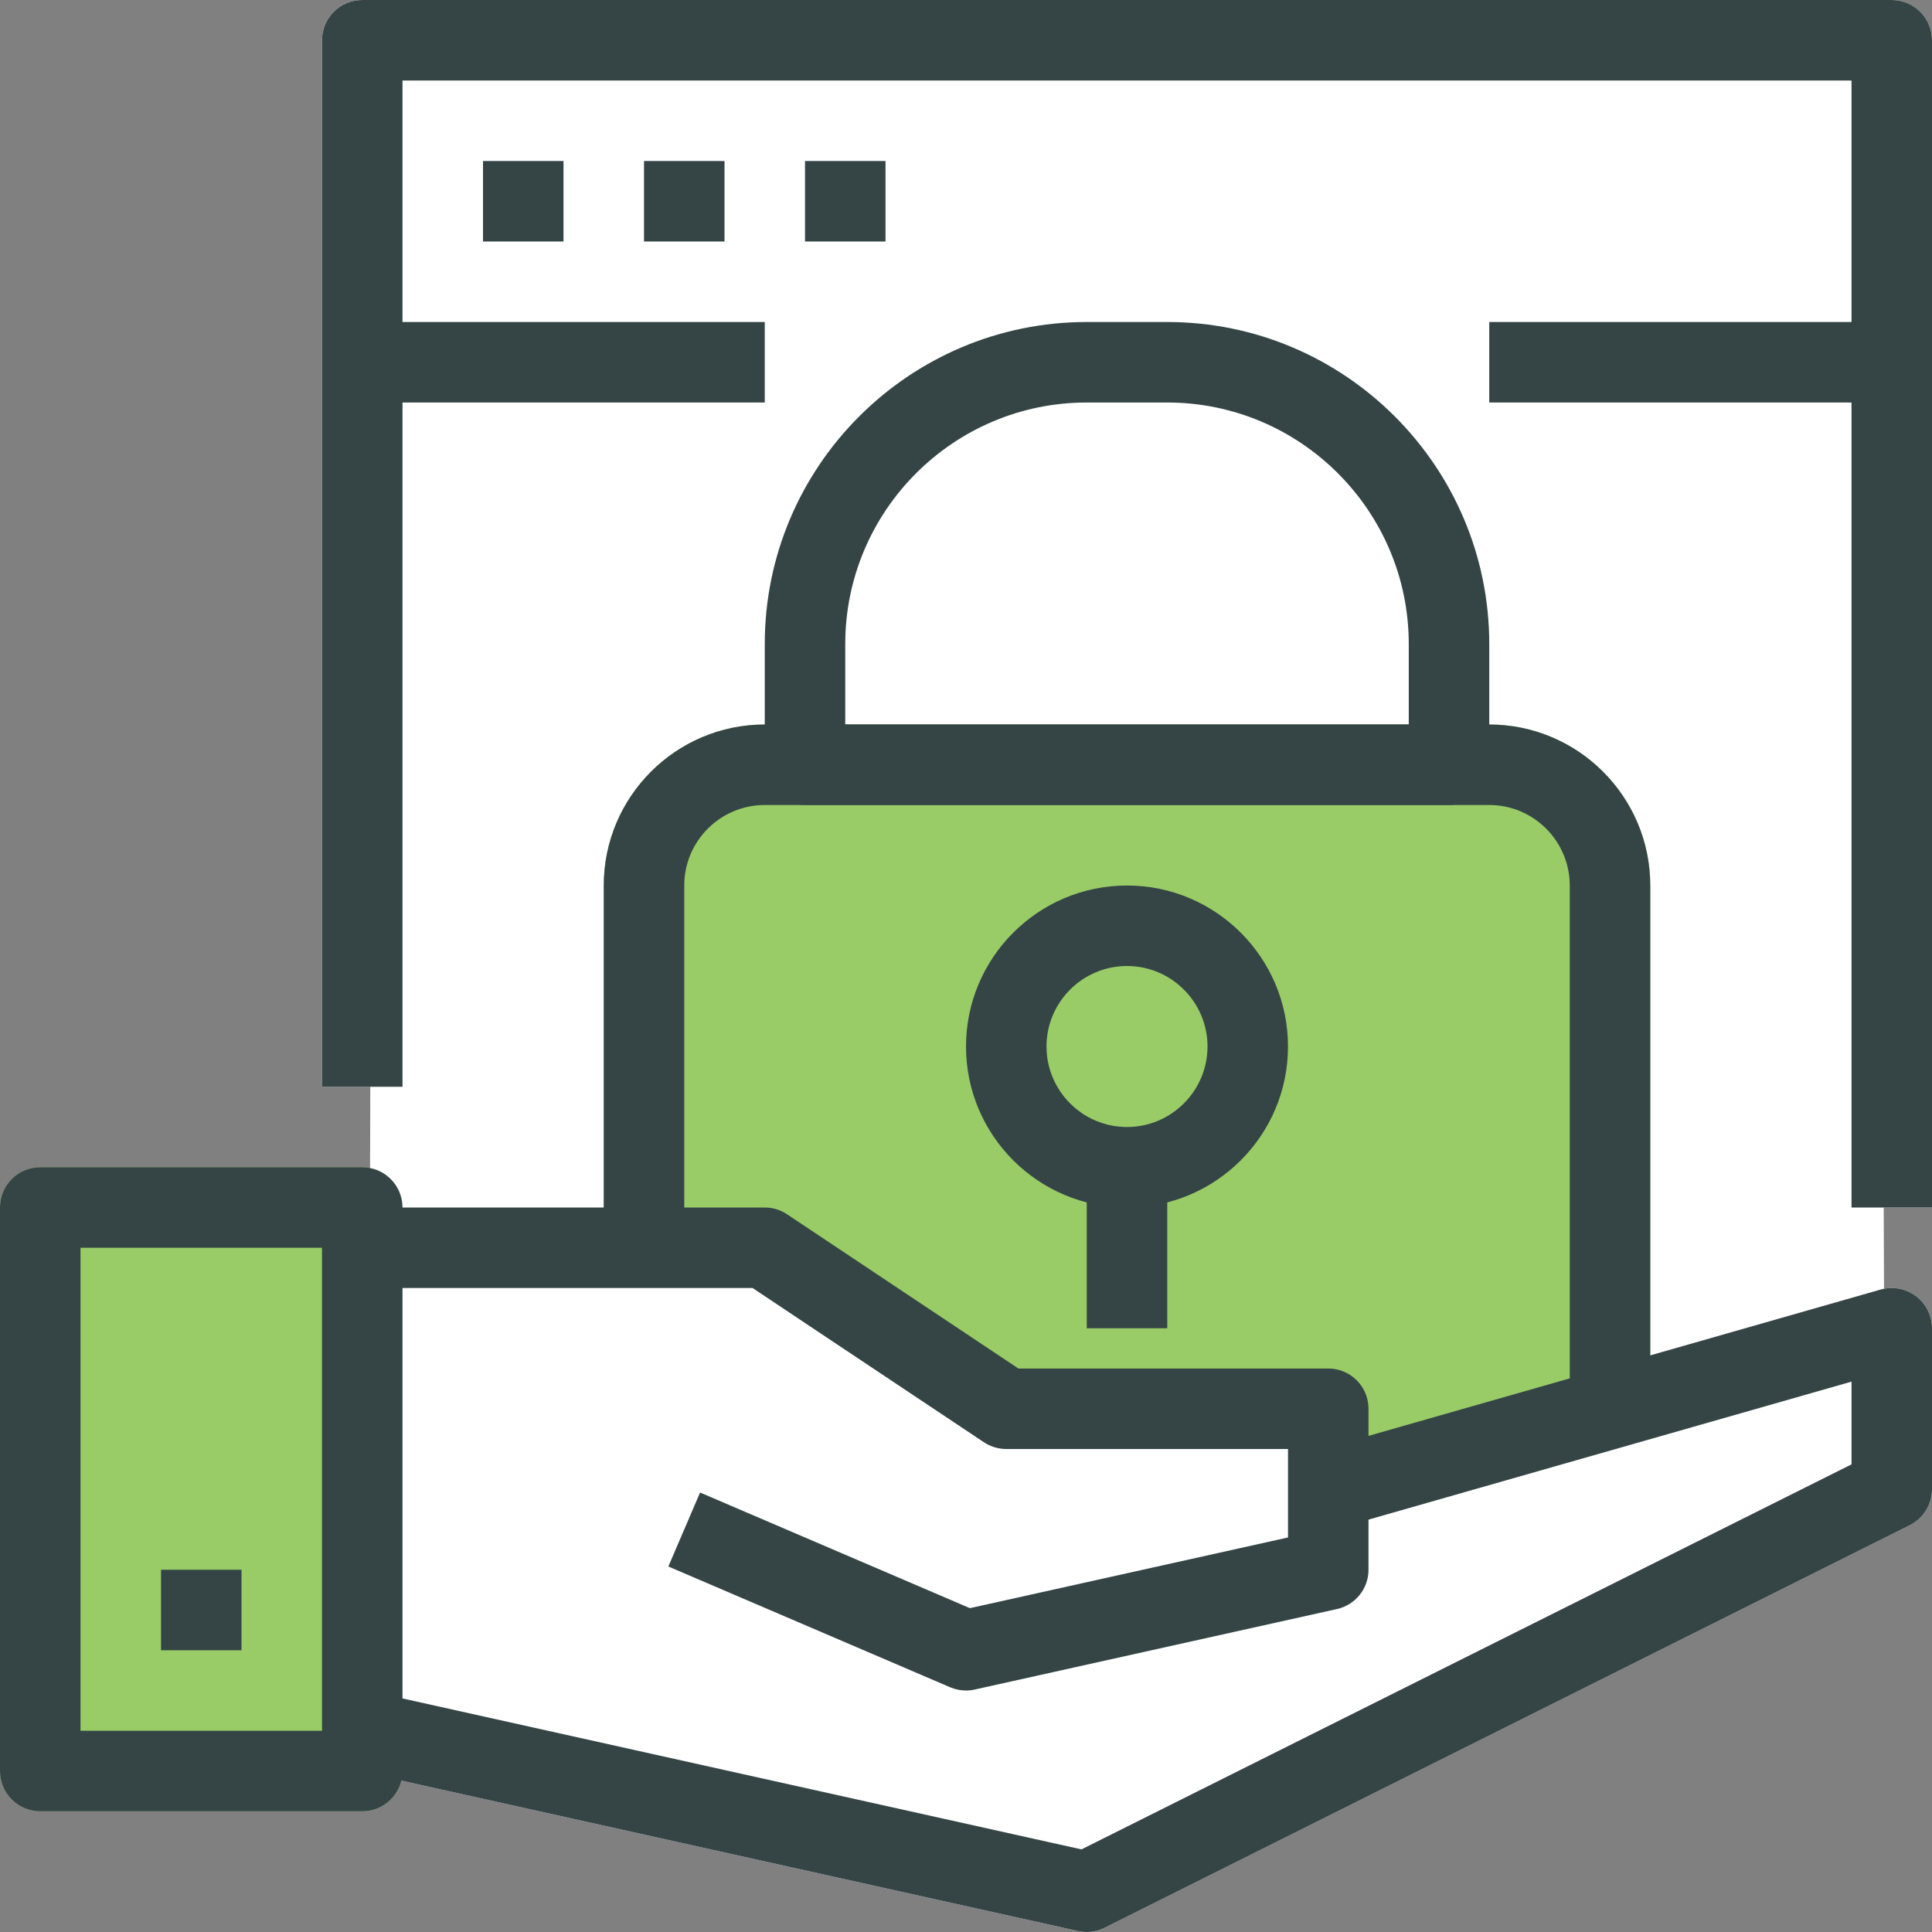 <?xml version="1.0" encoding="UTF-8" standalone="no"?>
<svg xmlns="http://www.w3.org/2000/svg" xmlns:xlink="http://www.w3.org/1999/xlink" xmlns:serif="http://www.serif.com/" width="100%" height="100%" viewBox="0 0 120 120" version="1.1" xml:space="preserve" style="fill-rule:evenodd;clip-rule:evenodd;stroke-linejoin:round;stroke-miterlimit:2;">
    <rect x="0" y="0" width="120" height="120" fill="#808080" stroke="none"/>
    <g>
        <g transform="matrix(2.5,0,0,2.5,-490.462,-777.627)">
            <path d="M205.185,356.051L197.185,356.051C196.632,356.051 196.185,355.604 196.185,355.051L196.185,341.051C196.185,340.498 196.632,340.051 197.185,340.051L205.185,340.051C205.737,340.051 206.185,340.498 206.185,341.051L206.185,355.051C206.185,355.604 205.737,356.051 205.185,356.051Z" style="fill:rgb(153,204,103);fill-rule:nonzero;"></path>
        </g>
        <g transform="matrix(2.5,0,0,2.5,-490.462,-777.627)">
            <path d="M244.185,341.051L242.985,341.051L243.011,347.945L205.359,347.259L205.385,338.051L204.185,338.051L204.185,312.051C204.185,311.498 204.632,311.051 205.185,311.051L243.185,311.051C243.737,311.051 244.185,311.498 244.185,312.051L244.185,341.051Z" style="fill:white;fill-rule:nonzero;"></path>
        </g>
        <path d="M21.958,109.94L22.5,75L47.5,75C47.993,75 48.475,75.145 48.885,75.42L63.255,85L82.5,85C83.88,85 85,86.118 85,87.5L85,89.184L116.812,80.095C117.565,79.882 118.377,80.033 119.002,80.502C119.627,80.975 120,81.715 120,82.5L120,92.5C120,93.447 119.462,94.31 118.617,94.735L68.618,119.735C68.265,119.91 67.885,120 67.5,120C67.317,120 67.135,119.98 66.958,119.94L21.958,109.94Z" style="fill:white;fill-rule:nonzero;"></path>
        <g transform="matrix(2.5,0,0,2.5,-490.462,-777.627)">
            <path d="M237.185,346.051L235.185,346.051C235.185,346.051 231.286,347.051 230.185,347.051C230.185,347.051 221.609,346.166 221.463,346.051C221.532,346.008 217.685,343.547 217.685,344.051L213.185,342.051L211.185,342.051L211.185,333.051C211.185,330.845 212.978,329.051 215.185,329.051L233.185,329.051C235.391,329.051 237.185,330.845 237.185,333.051L237.185,346.051Z" style="fill:rgb(153,204,103);fill-rule:nonzero;"></path>
        </g>
        <g transform="matrix(2.5,0,0,2.5,-490.462,-777.627)">
            <path d="M198.185,354.051L204.185,354.051L204.185,342.051L198.185,342.051L198.185,354.051ZM205.185,356.051L197.185,356.051C196.632,356.051 196.185,355.604 196.185,355.051L196.185,341.051C196.185,340.498 196.632,340.051 197.185,340.051L205.185,340.051C205.737,340.051 206.185,340.498 206.185,341.051L206.185,355.051C206.185,355.604 205.737,356.051 205.185,356.051Z" style="fill:rgb(53,69,70);fill-rule:nonzero;"></path>
        </g>
        <g transform="matrix(2.5,0,0,2.5,-490.462,-777.627)">
            <path d="M223.185,359.051C223.112,359.051 223.039,359.043 222.968,359.027L204.968,355.027L205.401,353.074L223.054,356.998L242.185,347.433L242.185,345.377L229.458,349.013L228.91,347.089L242.91,343.089C243.211,343.004 243.536,343.064 243.786,343.252C244.036,343.441 244.185,343.737 244.185,344.051L244.185,348.051C244.185,348.43 243.97,348.775 243.632,348.945L223.632,358.945C223.491,359.015 223.339,359.051 223.185,359.051Z" style="fill:rgb(53,69,70);fill-rule:nonzero;"></path>
        </g>
        <g transform="matrix(2.5,0,0,2.5,-490.462,-777.627)">
            <path d="M220.185,353.051C220.05,353.051 219.915,353.023 219.79,352.97L212.79,349.97L213.578,348.132L220.282,351.005L228.185,349.249L228.185,347.051L221.185,347.051C220.987,347.051 220.794,346.992 220.63,346.883L214.882,343.051L205.185,343.051L205.185,341.051L215.185,341.051C215.382,341.051 215.575,341.109 215.739,341.219L221.487,345.051L229.185,345.051C229.737,345.051 230.185,345.498 230.185,346.051L230.185,350.051C230.185,350.52 229.859,350.925 229.401,351.027L220.401,353.027C220.33,353.043 220.257,353.051 220.185,353.051Z" style="fill:rgb(53,69,70);fill-rule:nonzero;"></path>
        </g>
        <g transform="matrix(2.5,0,0,2.5,-490.462,-777.627)">
            <rect x="200.185" y="350.051" width="2" height="2" style="fill:rgb(53,69,70);fill-rule:nonzero;"></rect>
        </g>
        <g transform="matrix(2.5,0,0,2.5,-490.462,-777.627)">
            <path d="M244.185,341.051L242.185,341.051L242.185,313.051L206.185,313.051L206.185,338.051L204.185,338.051L204.185,312.051C204.185,311.498 204.632,311.051 205.185,311.051L243.185,311.051C243.737,311.051 244.185,311.498 244.185,312.051L244.185,341.051Z" style="fill:rgb(53,69,70);fill-rule:nonzero;"></path>
        </g>
        <g transform="matrix(2.5,0,0,2.5,-490.462,-777.627)">
            <rect x="233.185" y="319.051" width="10" height="2" style="fill:rgb(53,69,70);fill-rule:nonzero;"></rect>
        </g>
        <g transform="matrix(2.5,0,0,2.5,-490.462,-777.627)">
            <rect x="205.185" y="319.051" width="10" height="2" style="fill:rgb(53,69,70);fill-rule:nonzero;"></rect>
        </g>
        <g transform="matrix(2.5,0,0,2.5,-490.462,-777.627)">
            <rect x="208.185" y="315.051" width="2" height="2" style="fill:rgb(53,69,70);fill-rule:nonzero;"></rect>
        </g>
        <g transform="matrix(2.5,0,0,2.5,-490.462,-777.627)">
            <rect x="212.185" y="315.051" width="2" height="2" style="fill:rgb(53,69,70);fill-rule:nonzero;"></rect>
        </g>
        <g transform="matrix(2.5,0,0,2.5,-490.462,-777.627)">
            <rect x="216.185" y="315.051" width="2" height="2" style="fill:rgb(53,69,70);fill-rule:nonzero;"></rect>
        </g>
        <g transform="matrix(2.5,0,0,2.5,-490.462,-777.627)">
            <path d="M237.185,346.051L235.185,346.051L235.185,333.051C235.185,331.948 234.286,331.051 233.185,331.051L215.185,331.051C214.082,331.051 213.185,331.948 213.185,333.051L213.185,342.051L211.185,342.051L211.185,333.051C211.185,330.845 212.978,329.051 215.185,329.051L233.185,329.051C235.391,329.051 237.185,330.845 237.185,333.051L237.185,346.051Z" style="fill:rgb(53,69,70);fill-rule:nonzero;"></path>
        </g>
        <g transform="matrix(2.5,0,0,2.5,-490.462,-777.627)">
            <path d="M217.185,329.051L231.185,329.051L231.185,327.051C231.185,323.742 228.493,321.051 225.185,321.051L223.185,321.051C219.876,321.051 217.185,323.742 217.185,327.051L217.185,329.051ZM232.185,331.051L216.185,331.051C215.632,331.051 215.185,330.604 215.185,330.051L215.185,327.051C215.185,322.64 218.773,319.051 223.185,319.051L225.185,319.051C229.595,319.051 233.185,322.64 233.185,327.051L233.185,330.051C233.185,330.604 232.737,331.051 232.185,331.051Z" style="fill:rgb(53,69,70);fill-rule:nonzero;"></path>
        </g>
        <g transform="matrix(2.5,0,0,2.5,-490.462,-777.627)">
            <path d="M224.185,335.051C223.082,335.051 222.185,335.948 222.185,337.051C222.185,338.153 223.082,339.051 224.185,339.051C225.286,339.051 226.185,338.153 226.185,337.051C226.185,335.948 225.286,335.051 224.185,335.051ZM224.185,341.051C221.978,341.051 220.185,339.257 220.185,337.051C220.185,334.845 221.978,333.051 224.185,333.051C226.391,333.051 228.185,334.845 228.185,337.051C228.185,339.257 226.391,341.051 224.185,341.051Z" style="fill:rgb(53,69,70);fill-rule:nonzero;"></path>
        </g>
        <g transform="matrix(2.5,0,0,2.5,-490.462,-777.627)">
            <rect x="223.185" y="340.051" width="2" height="4" style="fill:rgb(53,69,70);fill-rule:nonzero;"></rect>
        </g>
    </g>
</svg>
